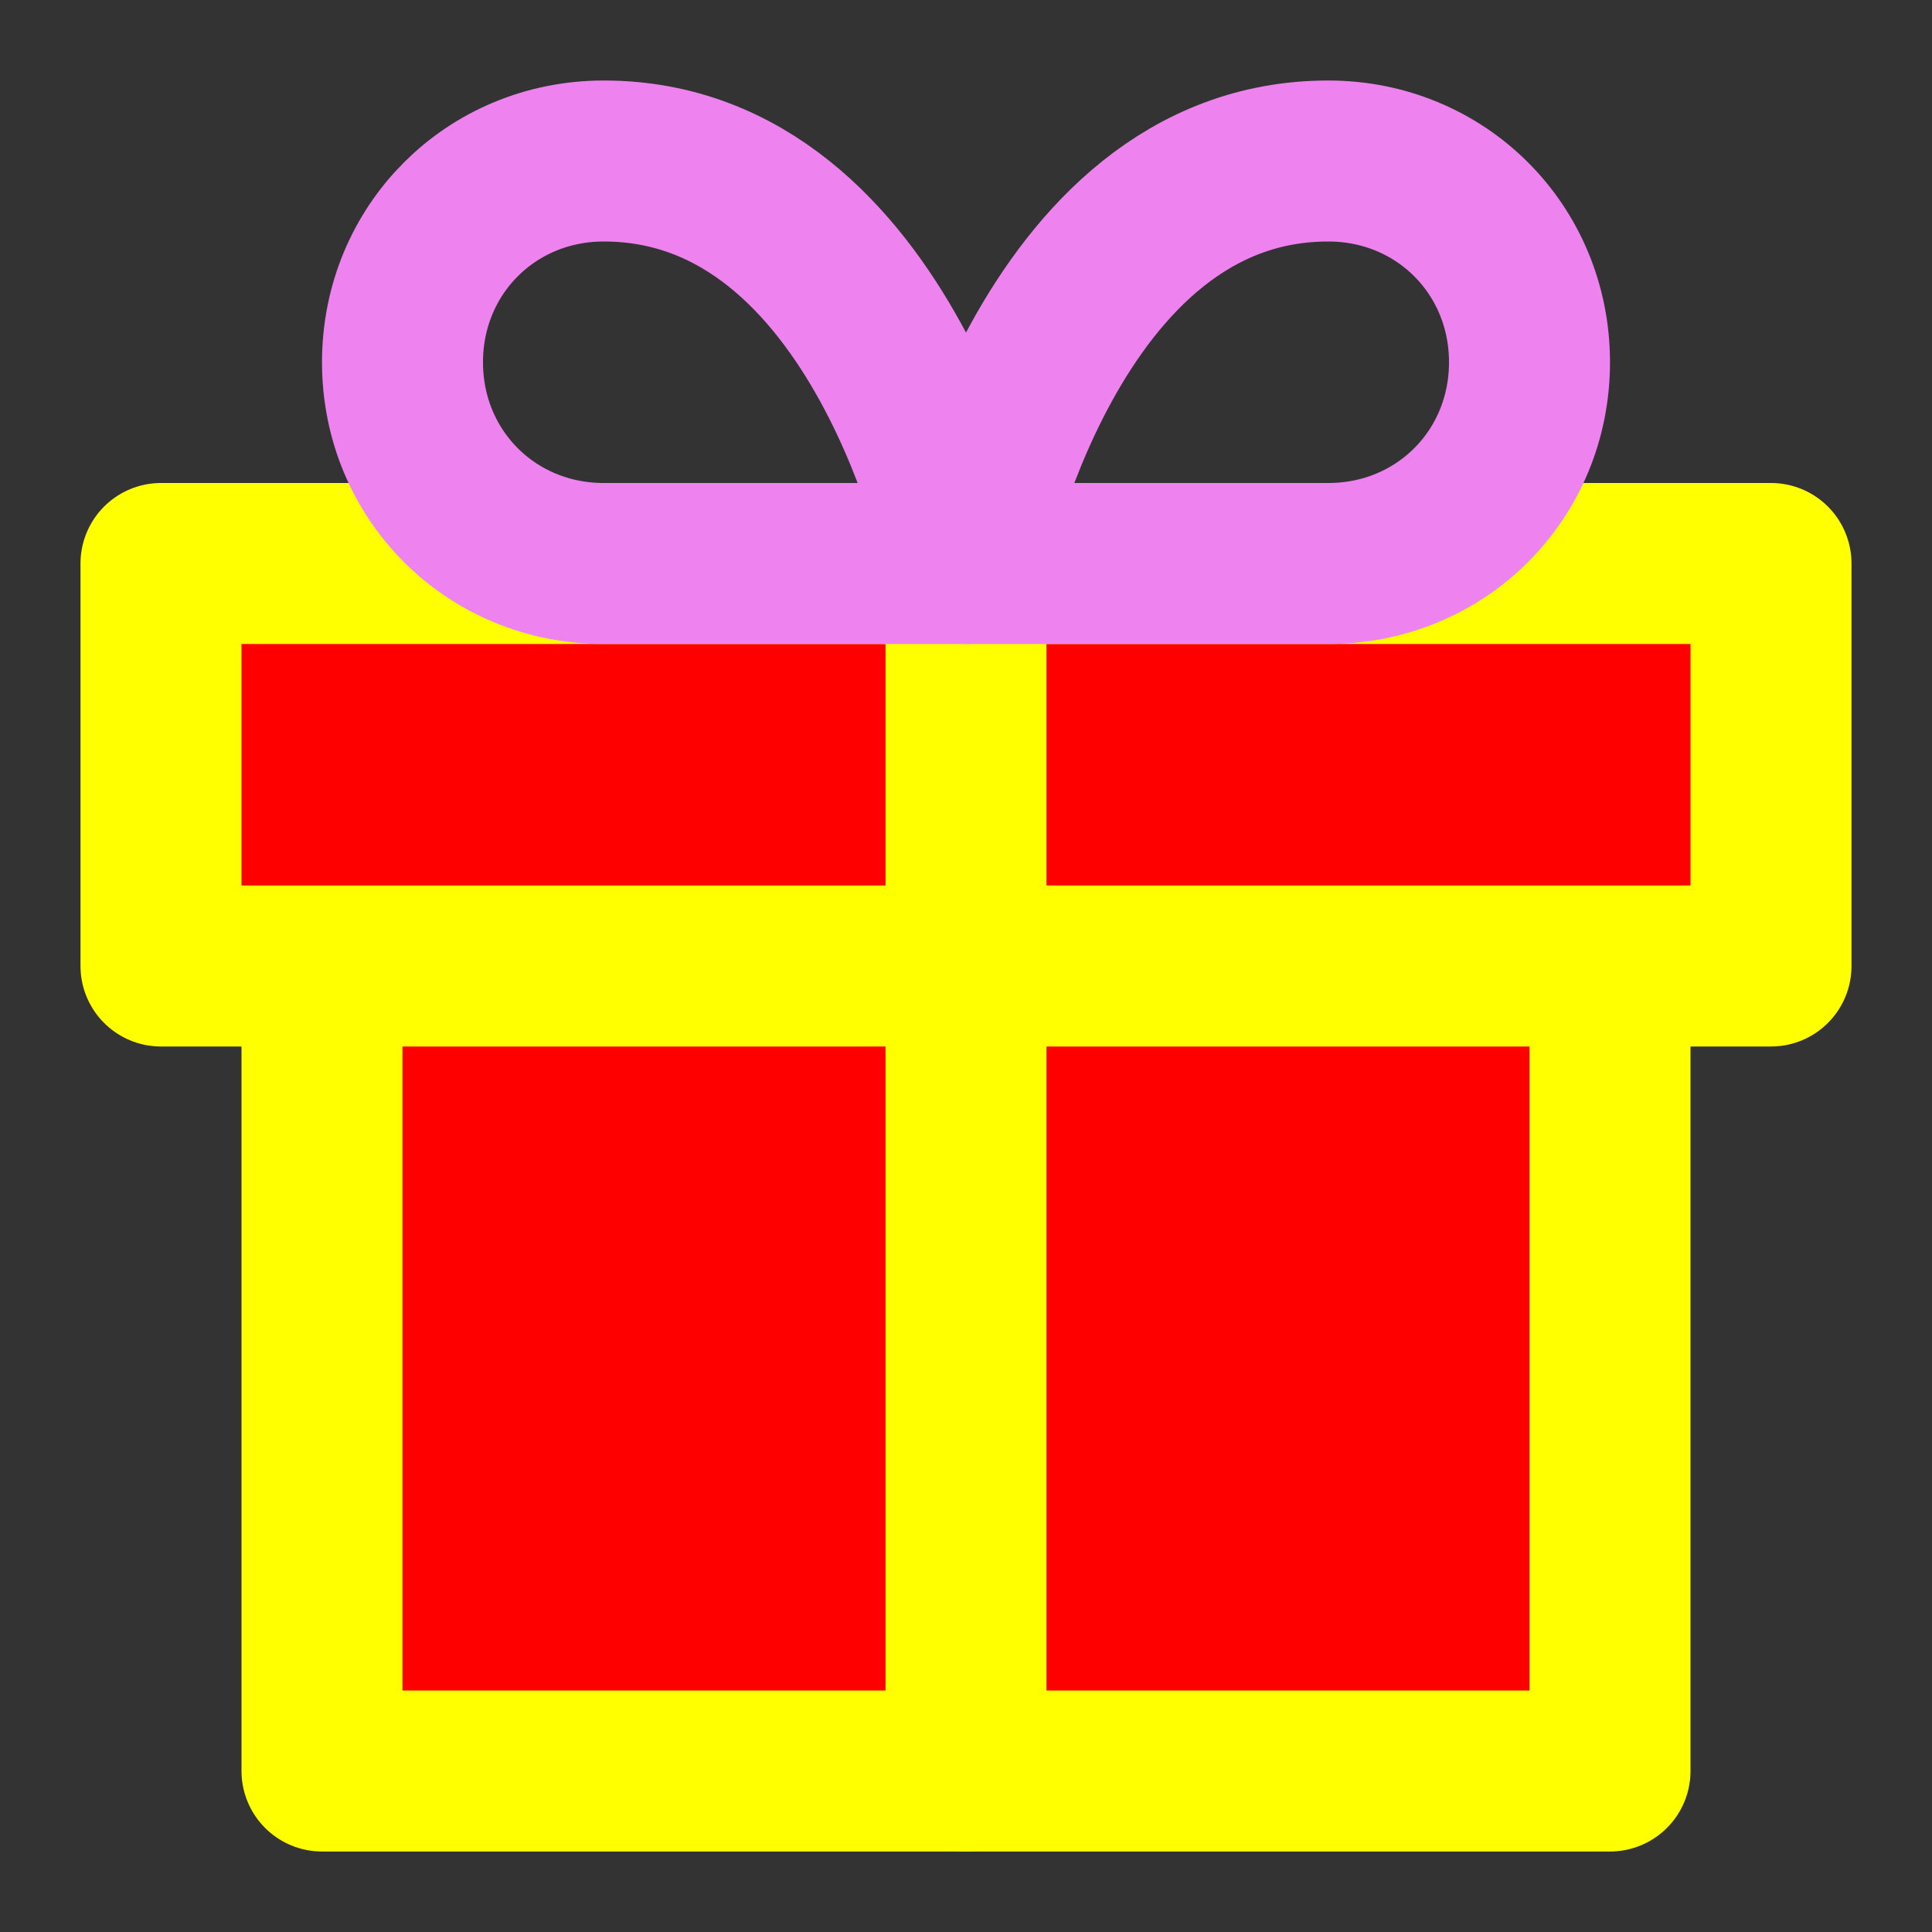 <?xml version="1.0" encoding="utf-8"?>
<!-- Generator: Adobe Illustrator 22.1.0, SVG Export Plug-In . SVG Version: 6.00 Build 0)  -->
<svg version="1.1" id="Layer_1" xmlns="http://www.w3.org/2000/svg" xmlns:xlink="http://www.w3.org/1999/xlink" x="0px" y="0px"
	 viewBox="0 0 24 24" style="enable-background:new 0 0 24 24;" xml:space="preserve">
<rect x="0" y="0" width="24" height="24" fill="#333333" stroke="none"/>
<style type="text/css">
	.st0{fill:#FF0000;stroke:yellow;stroke-width:2;stroke-linecap:round;stroke-linejoin:round;}
	.st1{fill:none;stroke:yellow;stroke-width:2;stroke-linecap:round;stroke-linejoin:round;}
	.st2{fill:none;stroke:violet;stroke-width:2;stroke-linecap:round;stroke-linejoin:round;}
</style>
<polyline class="st0" points="20,12 20,22 4,22 4,12 "/>
<rect x="2" y="7" class="st0" width="20" height="5"/>
<line class="st1" x1="12" y1="22" x2="12" y2="7"/>
<path class="st2" d="M12,7H7.5C6.1,7,5,5.9,5,4.5S6.1,2,7.5,2C11,2,12,7,12,7z"/>
<path class="st2" d="M12,7h4.5C17.9,7,19,5.9,19,4.5S17.9,2,16.5,2C13,2,12,7,12,7z"/>
</svg>
